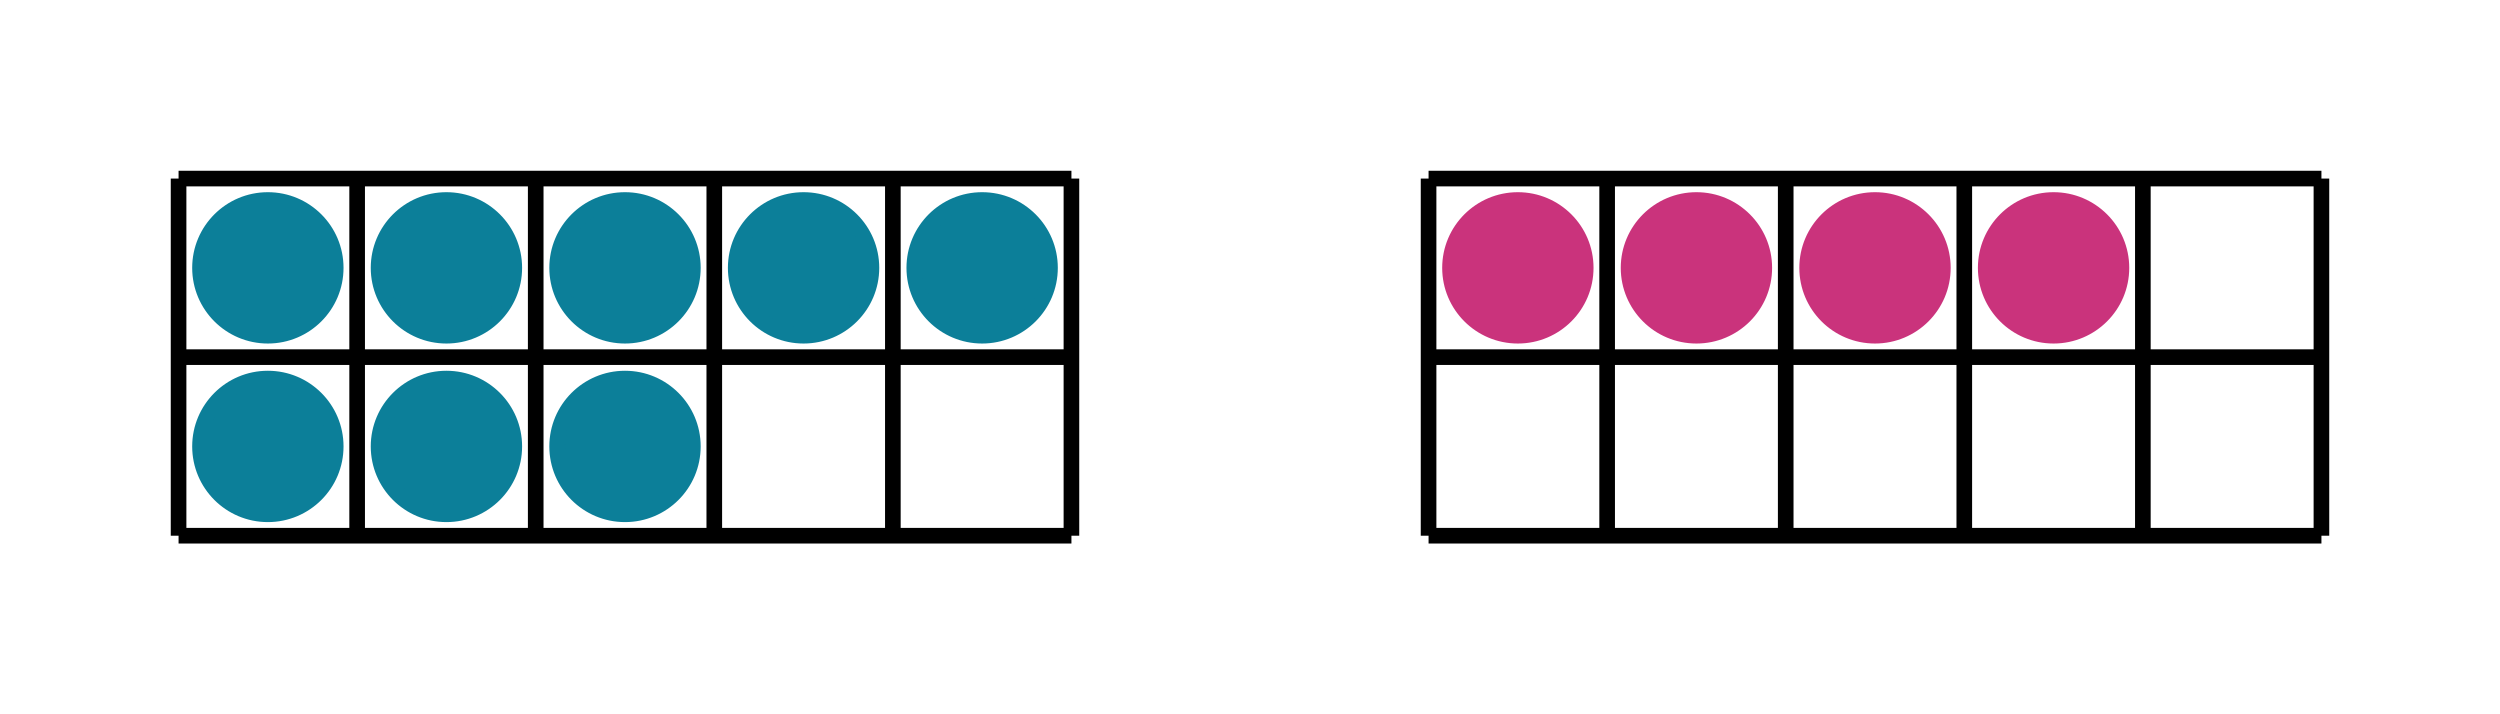 <svg xmlns="http://www.w3.org/2000/svg" width="320" height="91.429" viewBox="0 0 320 91.429"><path fill="none" stroke="#000" d="M22.857 68.571h114.286M22.857 45.714h114.286M22.857 22.857h114.286M22.857 68.571V22.857M45.714 68.571V22.857M68.571 68.571V22.857M91.429 68.571V22.857M114.286 68.571V22.857M137.143 68.571V22.857M182.857 68.571h114.286M182.857 45.714h114.286M182.857 22.857h114.286M182.857 68.571V22.857M205.714 68.571V22.857M228.571 68.571V22.857M251.429 68.571V22.857M274.286 68.571V22.857M297.143 68.571V22.857" stroke-width="2"/><ellipse cx="34.286" cy="34.286" rx="8.686" ry="8.686" fill="#0c7f99" stroke="#0c7f99" stroke-width="2" stroke-dasharray="0"/><ellipse cx="57.143" cy="34.286" rx="8.686" ry="8.686" fill="#0c7f99" stroke="#0c7f99" stroke-width="2" stroke-dasharray="0"/><ellipse cx="80" cy="34.286" rx="8.686" ry="8.686" fill="#0c7f99" stroke="#0c7f99" stroke-width="2" stroke-dasharray="0"/><ellipse cx="102.857" cy="34.286" rx="8.686" ry="8.686" fill="#0c7f99" stroke="#0c7f99" stroke-width="2" stroke-dasharray="0"/><ellipse cx="125.714" cy="34.286" rx="8.686" ry="8.686" fill="#0c7f99" stroke="#0c7f99" stroke-width="2" stroke-dasharray="0"/><ellipse cx="34.286" cy="57.143" rx="8.686" ry="8.686" fill="#0c7f99" stroke="#0c7f99" stroke-width="2" stroke-dasharray="0"/><ellipse cx="57.143" cy="57.143" rx="8.686" ry="8.686" fill="#0c7f99" stroke="#0c7f99" stroke-width="2" stroke-dasharray="0"/><ellipse cx="80" cy="57.143" rx="8.686" ry="8.686" fill="#0c7f99" stroke="#0c7f99" stroke-width="2" stroke-dasharray="0"/><ellipse cx="194.286" cy="34.286" rx="8.686" ry="8.686" fill="#ca337c" stroke="#ca337c" stroke-width="2" stroke-dasharray="0"/><ellipse cx="217.143" cy="34.286" rx="8.686" ry="8.686" fill="#ca337c" stroke="#ca337c" stroke-width="2" stroke-dasharray="0"/><ellipse cx="240" cy="34.286" rx="8.686" ry="8.686" fill="#ca337c" stroke="#ca337c" stroke-width="2" stroke-dasharray="0"/><ellipse cx="262.857" cy="34.286" rx="8.686" ry="8.686" fill="#ca337c" stroke="#ca337c" stroke-width="2" stroke-dasharray="0"/></svg>
